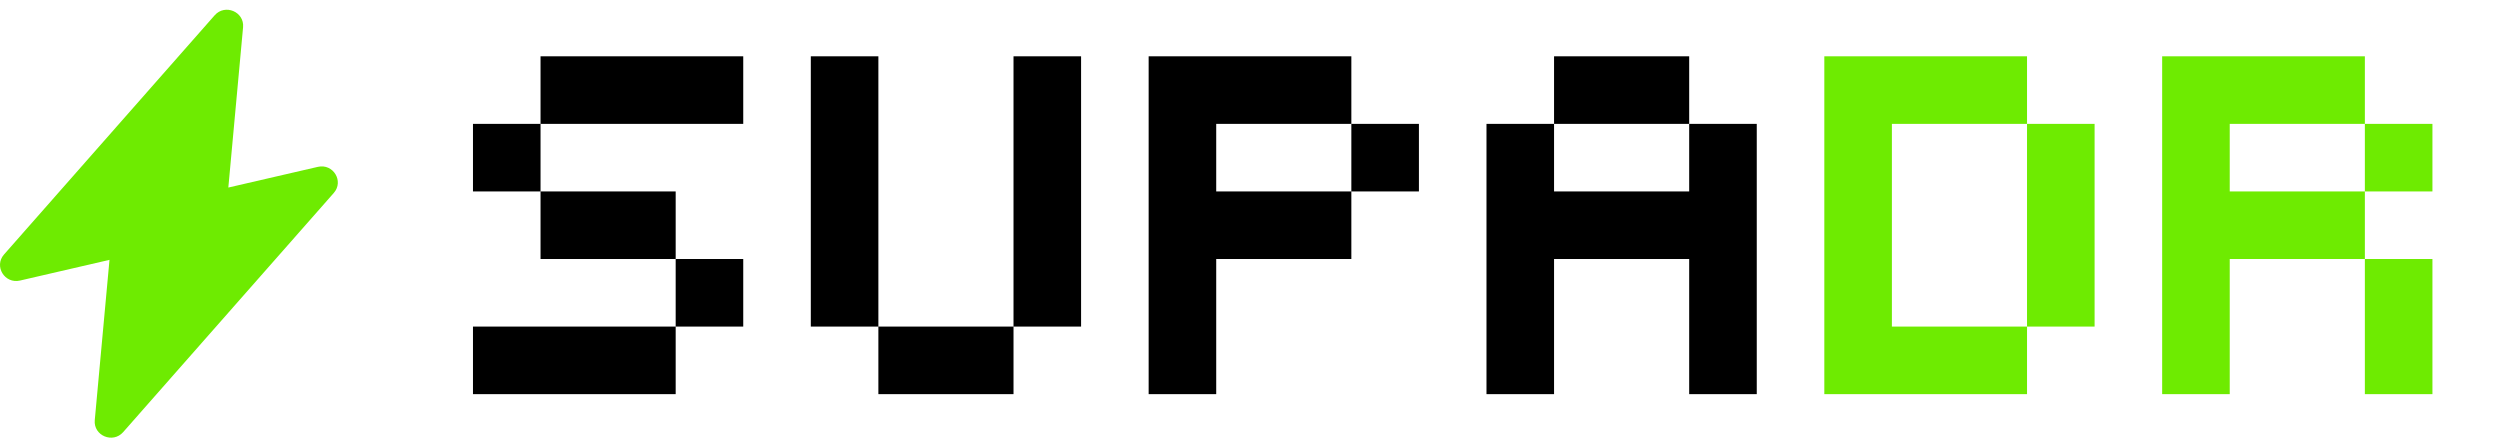 <svg width="222" height="39" viewBox="0 0 222 39" fill="none" xmlns="http://www.w3.org/2000/svg">
<path d="M19.063 1.358C19.98 0.317 21.711 1.046 21.585 2.42L20.276 16.654L28.225 14.817C29.586 14.502 30.558 16.093 29.641 17.134L10.936 38.373C10.019 39.413 8.289 38.685 8.415 37.311L9.723 23.075L1.774 24.914C0.414 25.228 -0.558 23.637 0.359 22.596L19.063 1.358Z" fill="#6EEB01"/>
<path d="M48 11V5H66V11H48ZM42 17V11H48V17H42ZM48 17H60V23H48V17ZM66 29H60V23H66V29ZM60 29V35H42V29H60ZM78 29H72V5H78V29ZM96 29H90V5H96V29ZM90 29V35H78V29H90ZM108 35H102V5H120V11H108V17H120V23H108V35ZM120 17V11H126V17H120ZM138 11V5H150V11H138ZM138 35H132V11H138V17H150V11H156V35H150V23H138V35Z" fill="black"/>
<path d="M168 29H180V35H162V5H180V11H168V29ZM186 29H180V11H186V29ZM198 35H192V5H210V11H198V17H210V23H198V35ZM216 17H210V11H216V17ZM216 35H210V23H216V35Z" fill="#6EEB01"/>
</svg>
